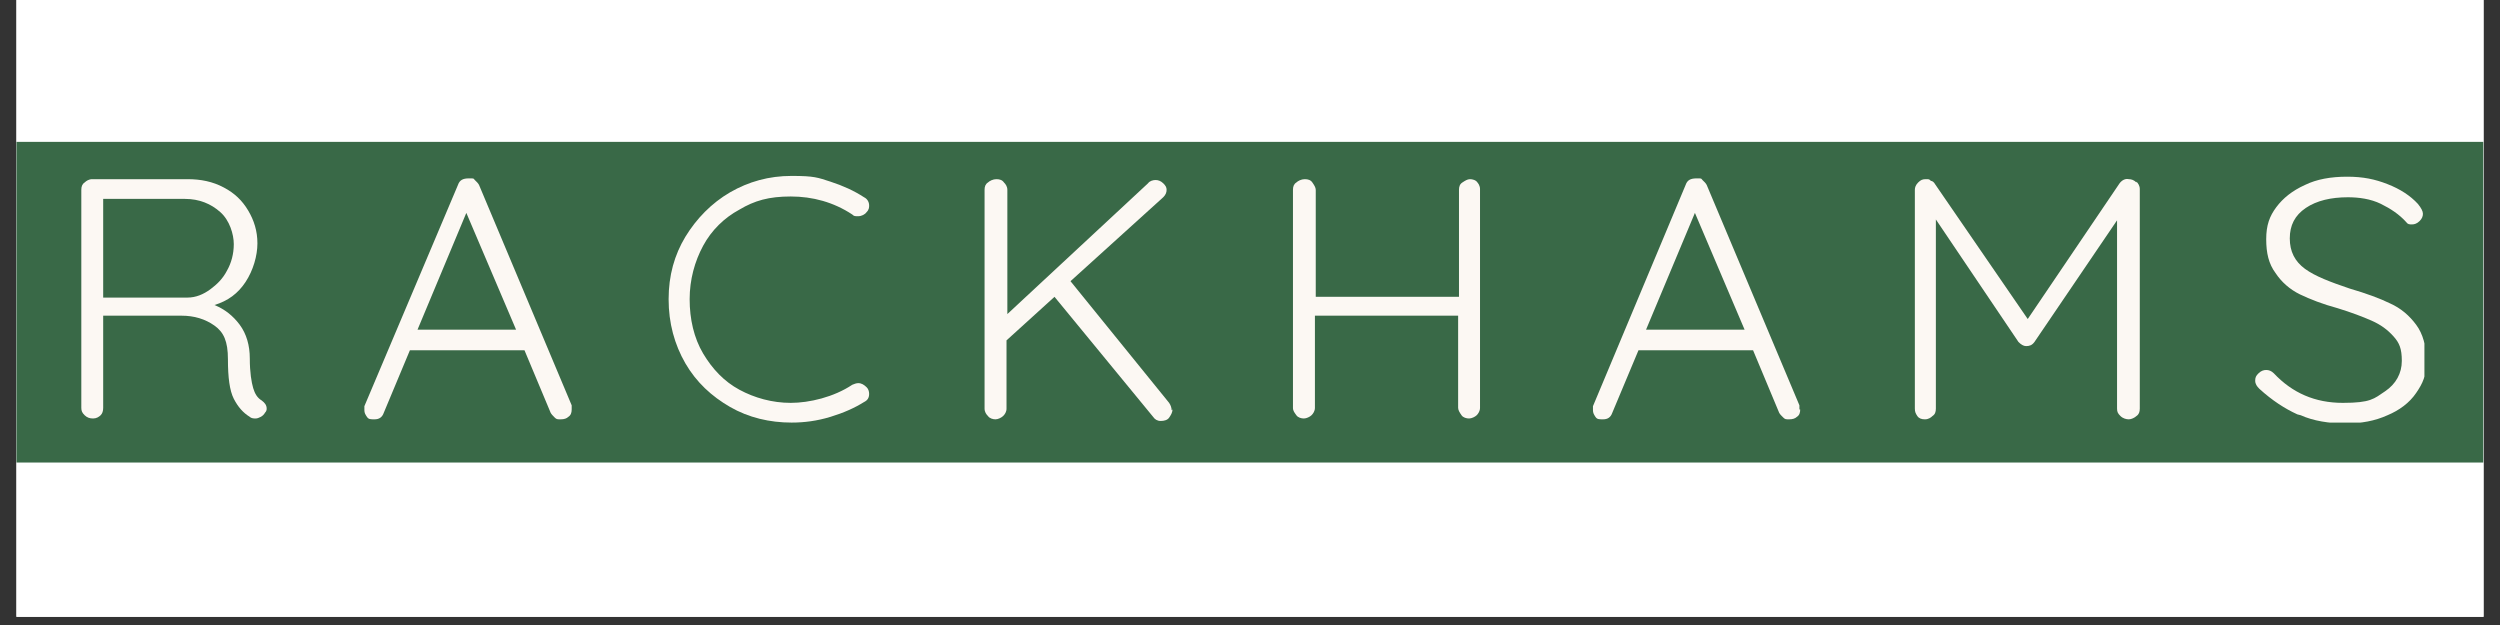 <svg xmlns="http://www.w3.org/2000/svg" xmlns:xlink="http://www.w3.org/1999/xlink" width="200" zoomAndPan="magnify" viewBox="0 0 150 37.5" height="50" preserveAspectRatio="xMidYMid meet" version="1.0"><rect x="0" y="0" width="150" height="37.5" fill="#333333" stroke="none"/><defs><clipPath id="141a498806"><path d="M 0.988 0 L 149.012 0 L 149.012 37.008 L 0.988 37.008 Z M 0.988 0 " clip-rule="nonzero"/></clipPath><clipPath id="a7d922e4f2"><path d="M 0.988 8.512 L 149 8.512 L 149 27.754 L 0.988 27.754 Z M 0.988 8.512 " clip-rule="nonzero"/></clipPath><clipPath id="4e3a69a01e"><path d="M 4.84 10.555 L 16 10.555 L 16 25.355 L 4.84 25.355 Z M 4.84 10.555 " clip-rule="nonzero"/></clipPath><clipPath id="734990576e"><path d="M 21 10.555 L 35 10.555 L 35 25.355 L 21 25.355 Z M 21 10.555 " clip-rule="nonzero"/></clipPath><clipPath id="68e12ea38d"><path d="M 40 10.555 L 53 10.555 L 53 25.355 L 40 25.355 Z M 40 10.555 " clip-rule="nonzero"/></clipPath><clipPath id="cf36c1ca34"><path d="M 59 10.555 L 71 10.555 L 71 25.355 L 59 25.355 Z M 59 10.555 " clip-rule="nonzero"/></clipPath><clipPath id="ab98e12e63"><path d="M 77 10.555 L 89 10.555 L 89 25.355 L 77 25.355 Z M 77 10.555 " clip-rule="nonzero"/></clipPath><clipPath id="3f5f5e115b"><path d="M 95 10.555 L 109 10.555 L 109 25.355 L 95 25.355 Z M 95 10.555 " clip-rule="nonzero"/></clipPath><clipPath id="8f786381f0"><path d="M 114 10.555 L 129 10.555 L 129 25.355 L 114 25.355 Z M 114 10.555 " clip-rule="nonzero"/></clipPath><clipPath id="0322d4d774"><path d="M 135 10.555 L 145.465 10.555 L 145.465 25.355 L 135 25.355 Z M 135 10.555 " clip-rule="nonzero"/></clipPath></defs><g clip-path="url(#141a498806)"><path fill="#ffffff" d="M 0.988 0 L 149.012 0 L 149.012 37.008 L 0.988 37.008 Z M 0.988 0 " fill-opacity="1" fill-rule="nonzero"/><path fill="#ffffff" d="M 0.988 0 L 149.012 0 L 149.012 37.008 L 0.988 37.008 Z M 0.988 0 " fill-opacity="1" fill-rule="nonzero"/></g><g clip-path="url(#a7d922e4f2)"><path fill="#396947" d="M 0.988 8.512 L 148.996 8.512 L 148.996 27.754 L 0.988 27.754 Z M 0.988 8.512 " fill-opacity="1" fill-rule="nonzero"/></g><g clip-path="url(#4e3a69a01e)"><path fill="#fcf8f3" d="M 16 24.516 C 16 24.566 16 24.664 15.898 24.766 C 15.848 24.863 15.746 24.961 15.645 25.012 C 15.547 25.059 15.445 25.109 15.344 25.109 C 15.242 25.109 15.09 25.109 14.988 25.012 C 14.586 24.766 14.281 24.418 14.027 23.926 C 13.777 23.434 13.676 22.641 13.676 21.559 C 13.676 20.473 13.422 19.93 12.867 19.535 C 12.309 19.141 11.652 18.941 10.895 18.941 L 6.191 18.941 L 6.191 24.469 C 6.191 24.664 6.141 24.812 6.039 24.914 C 5.938 25.012 5.789 25.109 5.586 25.109 C 5.383 25.109 5.23 25.059 5.078 24.914 C 4.93 24.766 4.879 24.664 4.879 24.469 L 4.879 11.391 C 4.879 11.195 4.93 11.047 5.078 10.949 C 5.18 10.852 5.332 10.75 5.535 10.75 L 11.246 10.75 C 12.059 10.75 12.766 10.898 13.422 11.246 C 14.078 11.59 14.535 12.035 14.887 12.625 C 15.242 13.219 15.445 13.859 15.445 14.602 C 15.445 15.34 15.191 16.227 14.734 16.918 C 14.281 17.609 13.676 18.055 12.867 18.301 C 13.473 18.547 13.977 18.941 14.383 19.484 C 14.785 20.027 14.988 20.719 14.988 21.508 C 14.988 22.348 15.09 22.938 15.191 23.285 C 15.293 23.629 15.445 23.875 15.695 24.023 C 15.898 24.172 16 24.32 16 24.516 Z M 11.246 17.855 C 11.754 17.855 12.207 17.66 12.613 17.363 C 13.016 17.066 13.371 16.723 13.625 16.227 C 13.875 15.785 14.027 15.242 14.027 14.648 C 14.027 14.059 13.777 13.219 13.219 12.727 C 12.664 12.23 11.957 11.934 11.098 11.934 L 6.191 11.934 L 6.191 17.855 C 6.191 17.855 11.246 17.855 11.246 17.855 Z M 11.246 17.855 " fill-opacity="1" fill-rule="nonzero"/></g><g clip-path="url(#734990576e)"><path fill="#fcf8f3" d="M 34.301 24.566 C 34.301 24.766 34.25 24.914 34.098 25.012 C 34 25.109 33.848 25.16 33.645 25.16 C 33.441 25.16 33.391 25.16 33.289 25.059 C 33.191 24.961 33.09 24.863 33.039 24.766 L 31.469 21.016 L 24.594 21.016 L 23.027 24.766 C 22.926 25.059 22.723 25.16 22.473 25.16 C 22.219 25.16 22.117 25.16 22.016 25.012 C 21.914 24.863 21.863 24.766 21.863 24.617 C 21.863 24.469 21.863 24.418 21.863 24.371 L 27.477 11.098 C 27.578 10.801 27.781 10.703 28.133 10.703 C 28.488 10.703 28.387 10.703 28.488 10.801 C 28.59 10.898 28.691 10.996 28.742 11.098 L 34.301 24.32 C 34.301 24.418 34.301 24.516 34.301 24.566 Z M 25.102 19.781 L 30.965 19.781 L 27.98 12.773 L 25.051 19.781 Z M 25.102 19.781 " fill-opacity="1" fill-rule="nonzero"/></g><g clip-path="url(#68e12ea38d)"><path fill="#fcf8f3" d="M 52.148 12.328 C 52.148 12.43 52.148 12.578 51.996 12.727 C 51.895 12.871 51.691 12.973 51.492 12.973 C 51.289 12.973 51.238 12.973 51.137 12.871 C 50.023 12.133 48.762 11.789 47.445 11.789 C 46.133 11.789 45.273 12.035 44.363 12.578 C 43.453 13.07 42.695 13.809 42.188 14.746 C 41.684 15.684 41.379 16.77 41.379 17.953 C 41.379 19.141 41.633 20.273 42.188 21.211 C 42.746 22.148 43.453 22.891 44.363 23.383 C 45.273 23.875 46.336 24.172 47.445 24.172 C 48.559 24.172 50.023 23.828 51.137 23.086 C 51.238 23.039 51.391 22.988 51.492 22.988 C 51.691 22.988 51.844 23.086 51.996 23.234 C 52.098 23.332 52.148 23.48 52.148 23.629 C 52.148 23.875 52.047 24.023 51.844 24.121 C 51.289 24.469 50.633 24.766 49.824 25.012 C 49.016 25.258 48.254 25.355 47.496 25.355 C 46.184 25.355 44.918 25.059 43.805 24.418 C 42.695 23.777 41.785 22.938 41.125 21.805 C 40.469 20.668 40.117 19.387 40.117 17.953 C 40.117 16.523 40.469 15.289 41.125 14.203 C 41.785 13.121 42.695 12.184 43.805 11.539 C 44.918 10.898 46.133 10.555 47.496 10.555 C 48.863 10.555 49.062 10.652 49.824 10.898 C 50.582 11.145 51.238 11.441 51.844 11.836 C 52.047 11.934 52.148 12.133 52.148 12.328 Z M 52.148 12.328 " fill-opacity="1" fill-rule="nonzero"/></g><g clip-path="url(#cf36c1ca34)"><path fill="#fcf8f3" d="M 70.348 24.566 C 70.348 24.766 70.246 24.914 70.148 25.059 C 70.047 25.207 69.844 25.258 69.641 25.258 C 69.438 25.258 69.285 25.16 69.188 25.012 L 63.27 17.809 L 60.391 20.422 L 60.391 24.516 C 60.391 24.715 60.289 24.863 60.188 24.961 C 60.086 25.059 59.883 25.16 59.73 25.16 C 59.582 25.16 59.379 25.109 59.277 24.961 C 59.176 24.863 59.074 24.715 59.074 24.516 L 59.074 11.391 C 59.074 11.195 59.125 11.047 59.277 10.949 C 59.379 10.852 59.582 10.75 59.781 10.75 C 59.984 10.75 60.137 10.801 60.238 10.949 C 60.34 11.047 60.441 11.195 60.441 11.391 L 60.441 18.844 L 68.883 10.996 C 68.984 10.852 69.188 10.801 69.336 10.801 C 69.488 10.801 69.641 10.852 69.793 10.996 C 69.945 11.145 69.996 11.246 69.996 11.391 C 69.996 11.539 69.945 11.688 69.793 11.836 L 64.23 16.871 L 70.148 24.172 C 70.246 24.32 70.297 24.469 70.297 24.617 Z M 70.348 24.566 " fill-opacity="1" fill-rule="nonzero"/></g><g clip-path="url(#ab98e12e63)"><path fill="#fcf8f3" d="M 88.602 10.898 C 88.699 10.996 88.801 11.145 88.801 11.344 L 88.801 24.469 C 88.801 24.664 88.699 24.812 88.602 24.914 C 88.5 25.012 88.297 25.109 88.145 25.109 C 87.992 25.109 87.789 25.059 87.691 24.914 C 87.59 24.766 87.488 24.617 87.488 24.469 L 87.488 18.941 L 78.895 18.941 L 78.895 24.469 C 78.895 24.664 78.793 24.812 78.691 24.914 C 78.59 25.012 78.387 25.109 78.234 25.109 C 78.082 25.109 77.883 25.059 77.781 24.914 C 77.68 24.766 77.578 24.664 77.578 24.469 L 77.578 11.391 C 77.578 11.195 77.629 11.047 77.781 10.949 C 77.883 10.852 78.082 10.75 78.285 10.75 C 78.488 10.75 78.641 10.801 78.742 10.949 C 78.844 11.098 78.945 11.246 78.945 11.391 L 78.945 17.809 L 87.539 17.809 L 87.539 11.391 C 87.539 11.195 87.59 11.047 87.742 10.949 C 87.891 10.852 88.043 10.75 88.195 10.75 C 88.348 10.75 88.551 10.801 88.648 10.949 Z M 88.602 10.898 " fill-opacity="1" fill-rule="nonzero"/></g><g clip-path="url(#3f5f5e115b)"><path fill="#fcf8f3" d="M 108.012 24.566 C 108.012 24.766 107.965 24.914 107.812 25.012 C 107.711 25.109 107.559 25.16 107.355 25.16 C 107.152 25.16 107.105 25.16 107.004 25.059 C 106.902 24.961 106.801 24.863 106.75 24.766 L 105.184 21.016 L 98.309 21.016 L 96.738 24.766 C 96.637 25.059 96.438 25.16 96.184 25.16 C 95.93 25.16 95.828 25.16 95.727 25.012 C 95.629 24.863 95.578 24.766 95.578 24.617 C 95.578 24.469 95.578 24.418 95.578 24.371 L 101.137 11.098 C 101.238 10.801 101.441 10.703 101.797 10.703 C 102.148 10.703 102.047 10.703 102.148 10.801 C 102.25 10.898 102.352 10.996 102.402 11.098 L 107.965 24.32 C 107.965 24.418 107.965 24.516 107.965 24.566 Z M 98.812 19.781 L 104.676 19.781 L 101.695 12.773 L 98.762 19.781 Z M 98.812 19.781 " fill-opacity="1" fill-rule="nonzero"/></g><g clip-path="url(#8f786381f0)"><path fill="#fcf8f3" d="M 128.188 10.898 C 128.285 10.996 128.387 11.145 128.387 11.344 L 128.387 24.516 C 128.387 24.715 128.336 24.863 128.188 24.961 C 128.086 25.059 127.883 25.16 127.73 25.16 C 127.578 25.16 127.375 25.109 127.227 24.961 C 127.074 24.812 127.023 24.715 127.023 24.516 L 127.023 13.219 L 122.066 20.52 C 121.918 20.719 121.766 20.766 121.562 20.766 C 121.41 20.766 121.258 20.668 121.109 20.52 L 116.152 13.168 L 116.152 24.516 C 116.152 24.715 116.102 24.863 115.949 24.961 C 115.852 25.059 115.699 25.16 115.496 25.16 C 115.293 25.16 115.141 25.109 115.039 24.961 C 114.941 24.812 114.891 24.715 114.891 24.516 L 114.891 11.391 C 114.891 11.246 114.941 11.098 115.09 10.949 C 115.242 10.801 115.344 10.75 115.547 10.75 C 115.75 10.75 115.75 10.75 115.852 10.852 C 115.949 10.852 116.051 10.949 116.102 11.047 L 121.664 19.141 L 127.176 10.996 C 127.328 10.801 127.527 10.703 127.73 10.75 C 127.883 10.75 128.035 10.801 128.188 10.949 Z M 128.188 10.898 " fill-opacity="1" fill-rule="nonzero"/></g><g clip-path="url(#0322d4d774)"><path fill="#fcf8f3" d="M 137.844 24.863 C 137.082 24.516 136.324 24.023 135.566 23.332 C 135.414 23.184 135.312 23.039 135.312 22.84 C 135.312 22.641 135.363 22.543 135.516 22.395 C 135.668 22.246 135.82 22.199 135.973 22.199 C 136.125 22.199 136.273 22.246 136.426 22.395 C 137.539 23.578 138.902 24.172 140.57 24.172 C 142.242 24.172 142.441 23.926 143.102 23.48 C 143.758 23.039 144.109 22.395 144.109 21.656 C 144.109 20.914 143.961 20.57 143.605 20.176 C 143.25 19.781 142.848 19.484 142.293 19.238 C 141.734 18.992 141.078 18.746 140.27 18.496 C 139.359 18.25 138.602 17.953 137.992 17.66 C 137.387 17.363 136.883 16.918 136.527 16.375 C 136.125 15.832 135.973 15.191 135.973 14.352 C 135.973 13.516 136.172 12.973 136.578 12.43 C 136.984 11.887 137.539 11.441 138.297 11.098 C 139.004 10.75 139.863 10.602 140.824 10.602 C 141.785 10.602 142.492 10.75 143.25 11.047 C 144.012 11.344 144.617 11.738 145.07 12.23 C 145.273 12.477 145.375 12.676 145.375 12.824 C 145.375 12.973 145.324 13.121 145.172 13.266 C 145.02 13.414 144.871 13.465 144.719 13.465 C 144.566 13.465 144.465 13.465 144.363 13.316 C 143.961 12.871 143.453 12.527 142.848 12.23 C 142.242 11.934 141.531 11.836 140.875 11.836 C 139.863 11.836 139.004 12.035 138.348 12.477 C 137.691 12.922 137.387 13.516 137.387 14.305 C 137.387 15.094 137.691 15.684 138.297 16.129 C 138.902 16.574 139.812 16.918 140.977 17.312 C 141.988 17.609 142.797 17.906 143.402 18.203 C 144.059 18.496 144.566 18.941 144.969 19.484 C 145.375 20.027 145.578 20.766 145.578 21.656 C 145.578 22.543 145.375 22.988 144.969 23.578 C 144.566 24.172 143.961 24.617 143.25 24.914 C 142.492 25.258 141.684 25.406 140.723 25.406 C 139.762 25.406 138.801 25.258 138.043 24.914 Z M 137.844 24.863 " fill-opacity="1" fill-rule="nonzero"/></g></svg>